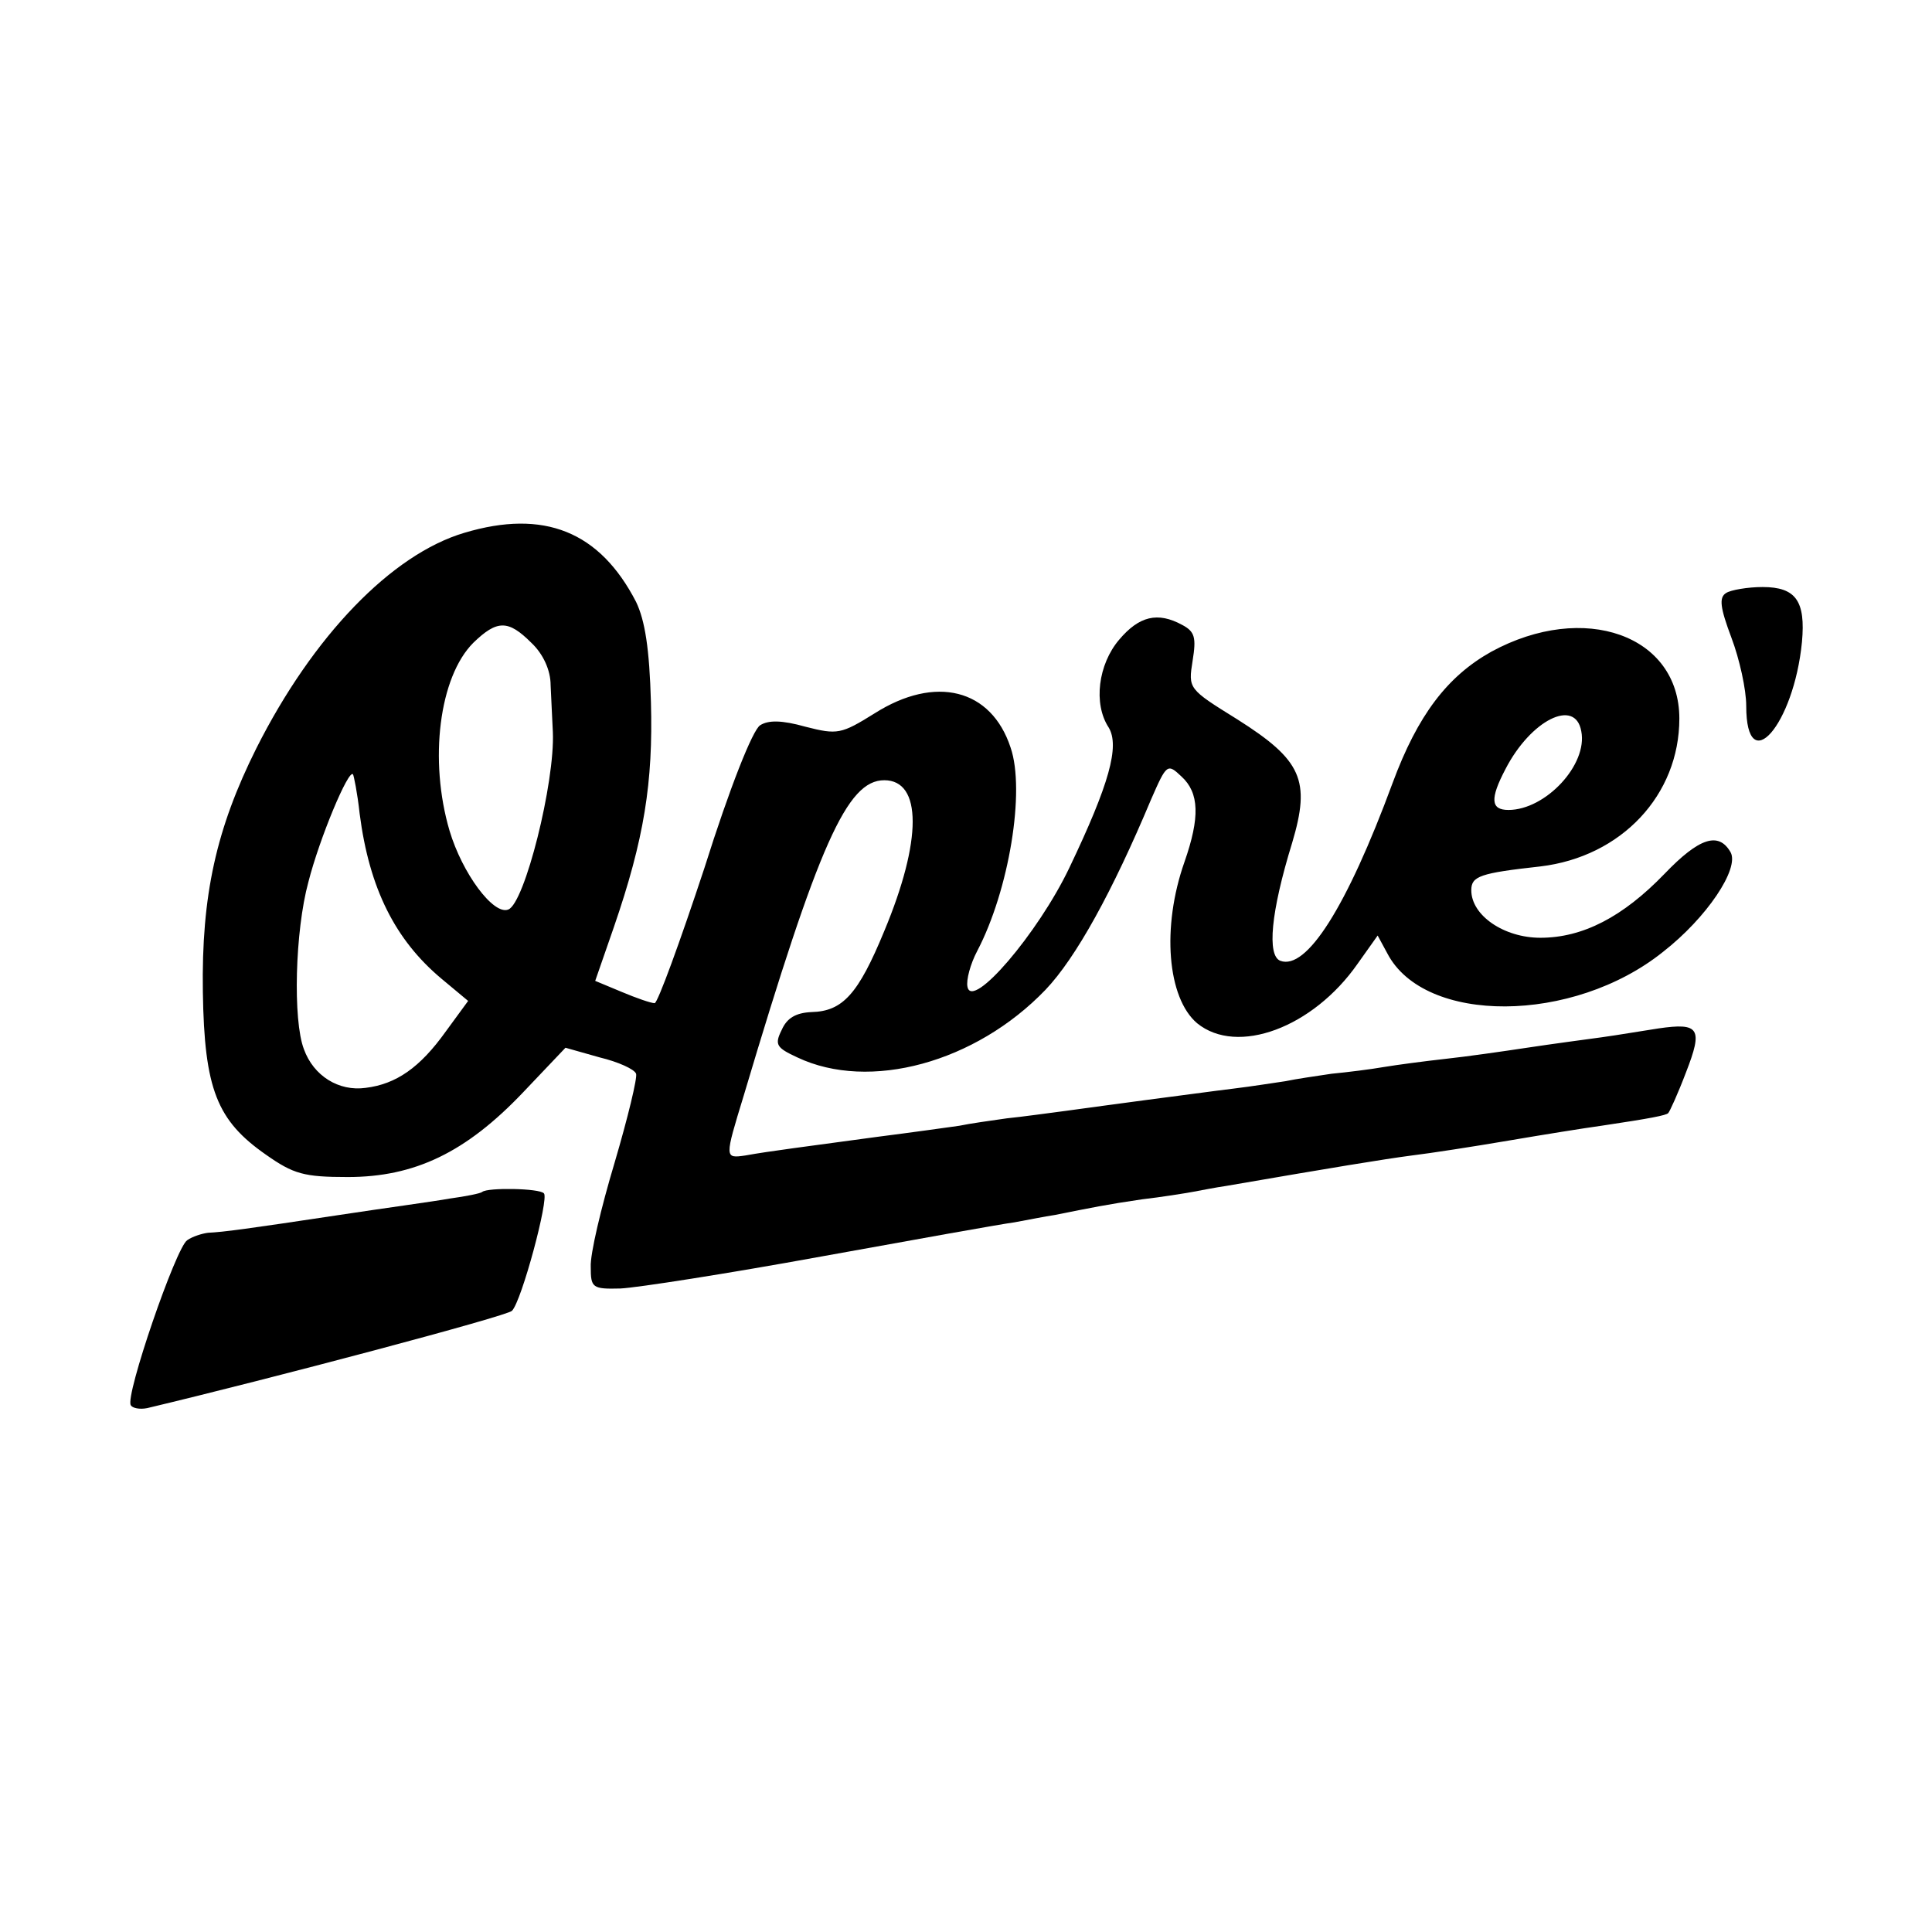 <?xml version="1.0" standalone="no"?>
<!DOCTYPE svg PUBLIC "-//W3C//DTD SVG 20010904//EN"
 "http://www.w3.org/TR/2001/REC-SVG-20010904/DTD/svg10.dtd">
<svg version="1.0" xmlns="http://www.w3.org/2000/svg"
 width="260pt" height="260pt" viewBox="0 0 260 260"
 preserveAspectRatio="xMidYMid meet">
<g transform="translate(0,260) scale(0.1,-0.1)"
fill="#000000" stroke="none">
<path d="M625 1883 c-98 -29 -204 -139 -280 -290 -54 -108 -74 -198 -72 -328
2 -131 19 -173 85 -219 37 -26 51 -30 110 -30 90 0 159 33 236 114 l57 60 46
-13 c25 -6 47 -16 49 -22 2 -5 -11 -59 -29 -120 -18 -60 -33 -123 -32 -140 0
-28 2 -30 40 -29 22 1 144 20 270 43 127 23 244 44 260 46 17 3 41 8 55 10 50
10 69 14 117 21 26 3 57 8 68 10 11 2 31 6 45 8 145 25 212 36 250 41 25 3 83
12 130 20 47 8 103 17 125 20 67 10 87 14 90 17 2 2 13 26 24 55 23 59 18 67
-37 59 -20 -3 -55 -9 -77 -12 -22 -3 -67 -9 -100 -14 -33 -5 -82 -12 -110 -15
-27 -3 -65 -8 -83 -11 -17 -3 -49 -7 -70 -9 -20 -3 -48 -7 -62 -10 -14 -2 -45
-7 -70 -10 -25 -3 -76 -10 -115 -15 -38 -5 -89 -12 -111 -15 -23 -3 -59 -8
-79 -10 -21 -3 -50 -7 -64 -10 -14 -2 -64 -9 -111 -15 -95 -13 -144 -19 -177
-25 -28 -4 -28 -4 -2 81 101 339 139 424 189 424 51 0 51 -81 0 -203 -35 -85
-56 -108 -98 -109 -21 -1 -33 -8 -40 -24 -10 -20 -7 -24 21 -37 97 -46 240 -7
334 91 41 43 90 132 142 256 21 48 22 49 41 31 24 -22 25 -55 4 -115 -31 -88
-23 -183 17 -217 54 -44 156 -6 216 80 l27 38 13 -24 c50 -96 250 -95 371 2
59 46 103 112 91 134 -16 28 -42 20 -89 -29 -56 -58 -110 -86 -167 -86 -49 0
-93 30 -93 64 0 19 12 23 93 32 109 13 187 96 187 199 0 112 -128 158 -253 90
-59 -33 -99 -85 -133 -177 -62 -168 -116 -252 -151 -239 -18 7 -13 65 16 159
25 84 13 111 -74 166 -66 41 -66 41 -60 79 5 31 3 39 -14 48 -33 18 -58 12
-85 -20 -28 -33 -35 -86 -14 -118 15 -25 1 -76 -53 -189 -42 -88 -131 -192
-137 -160 -2 9 4 31 13 48 43 82 65 216 45 274 -26 79 -101 98 -183 46 -45
-28 -50 -29 -93 -18 -32 9 -50 9 -61 2 -10 -6 -41 -84 -75 -192 -33 -100 -63
-182 -67 -182 -5 0 -25 7 -44 15 l-36 15 25 72 c41 119 53 195 50 303 -2 72
-8 110 -20 135 -49 95 -124 125 -231 93z m90 -148 c16 -15 26 -37 26 -57 1
-18 2 -46 3 -63 3 -68 -38 -231 -60 -239 -20 -8 -62 49 -79 106 -28 95 -14
207 32 253 32 31 47 31 78 0z m1413 -119 c9 -45 -48 -106 -98 -106 -24 0 -25
15 -4 55 34 66 94 96 102 51z m-1644 -111 c13 -101 48 -170 110 -222 l36 -30
-30 -41 c-35 -49 -67 -71 -108 -76 -36 -5 -70 16 -83 52 -15 39 -12 159 6 225
15 59 54 152 60 145 1 -1 6 -25 9 -53z"/>
<path d="M2323 1802 c-10 -6 -8 -20 7 -60 11 -29 20 -70 20 -92 0 -99 64 -26
75 86 5 55 -8 74 -53 74 -20 0 -43 -4 -49 -8z"/>
<path d="M649 996 c-2 -2 -22 -6 -44 -9 -22 -4 -89 -13 -148 -22 -126 -19
-156 -23 -177 -24 -8 -1 -21 -5 -28 -10 -15 -9 -84 -210 -76 -222 2 -4 12 -6
22 -4 168 40 485 124 491 131 13 13 50 151 43 158 -6 7 -76 8 -83 2z"/>
</g>
</svg>
